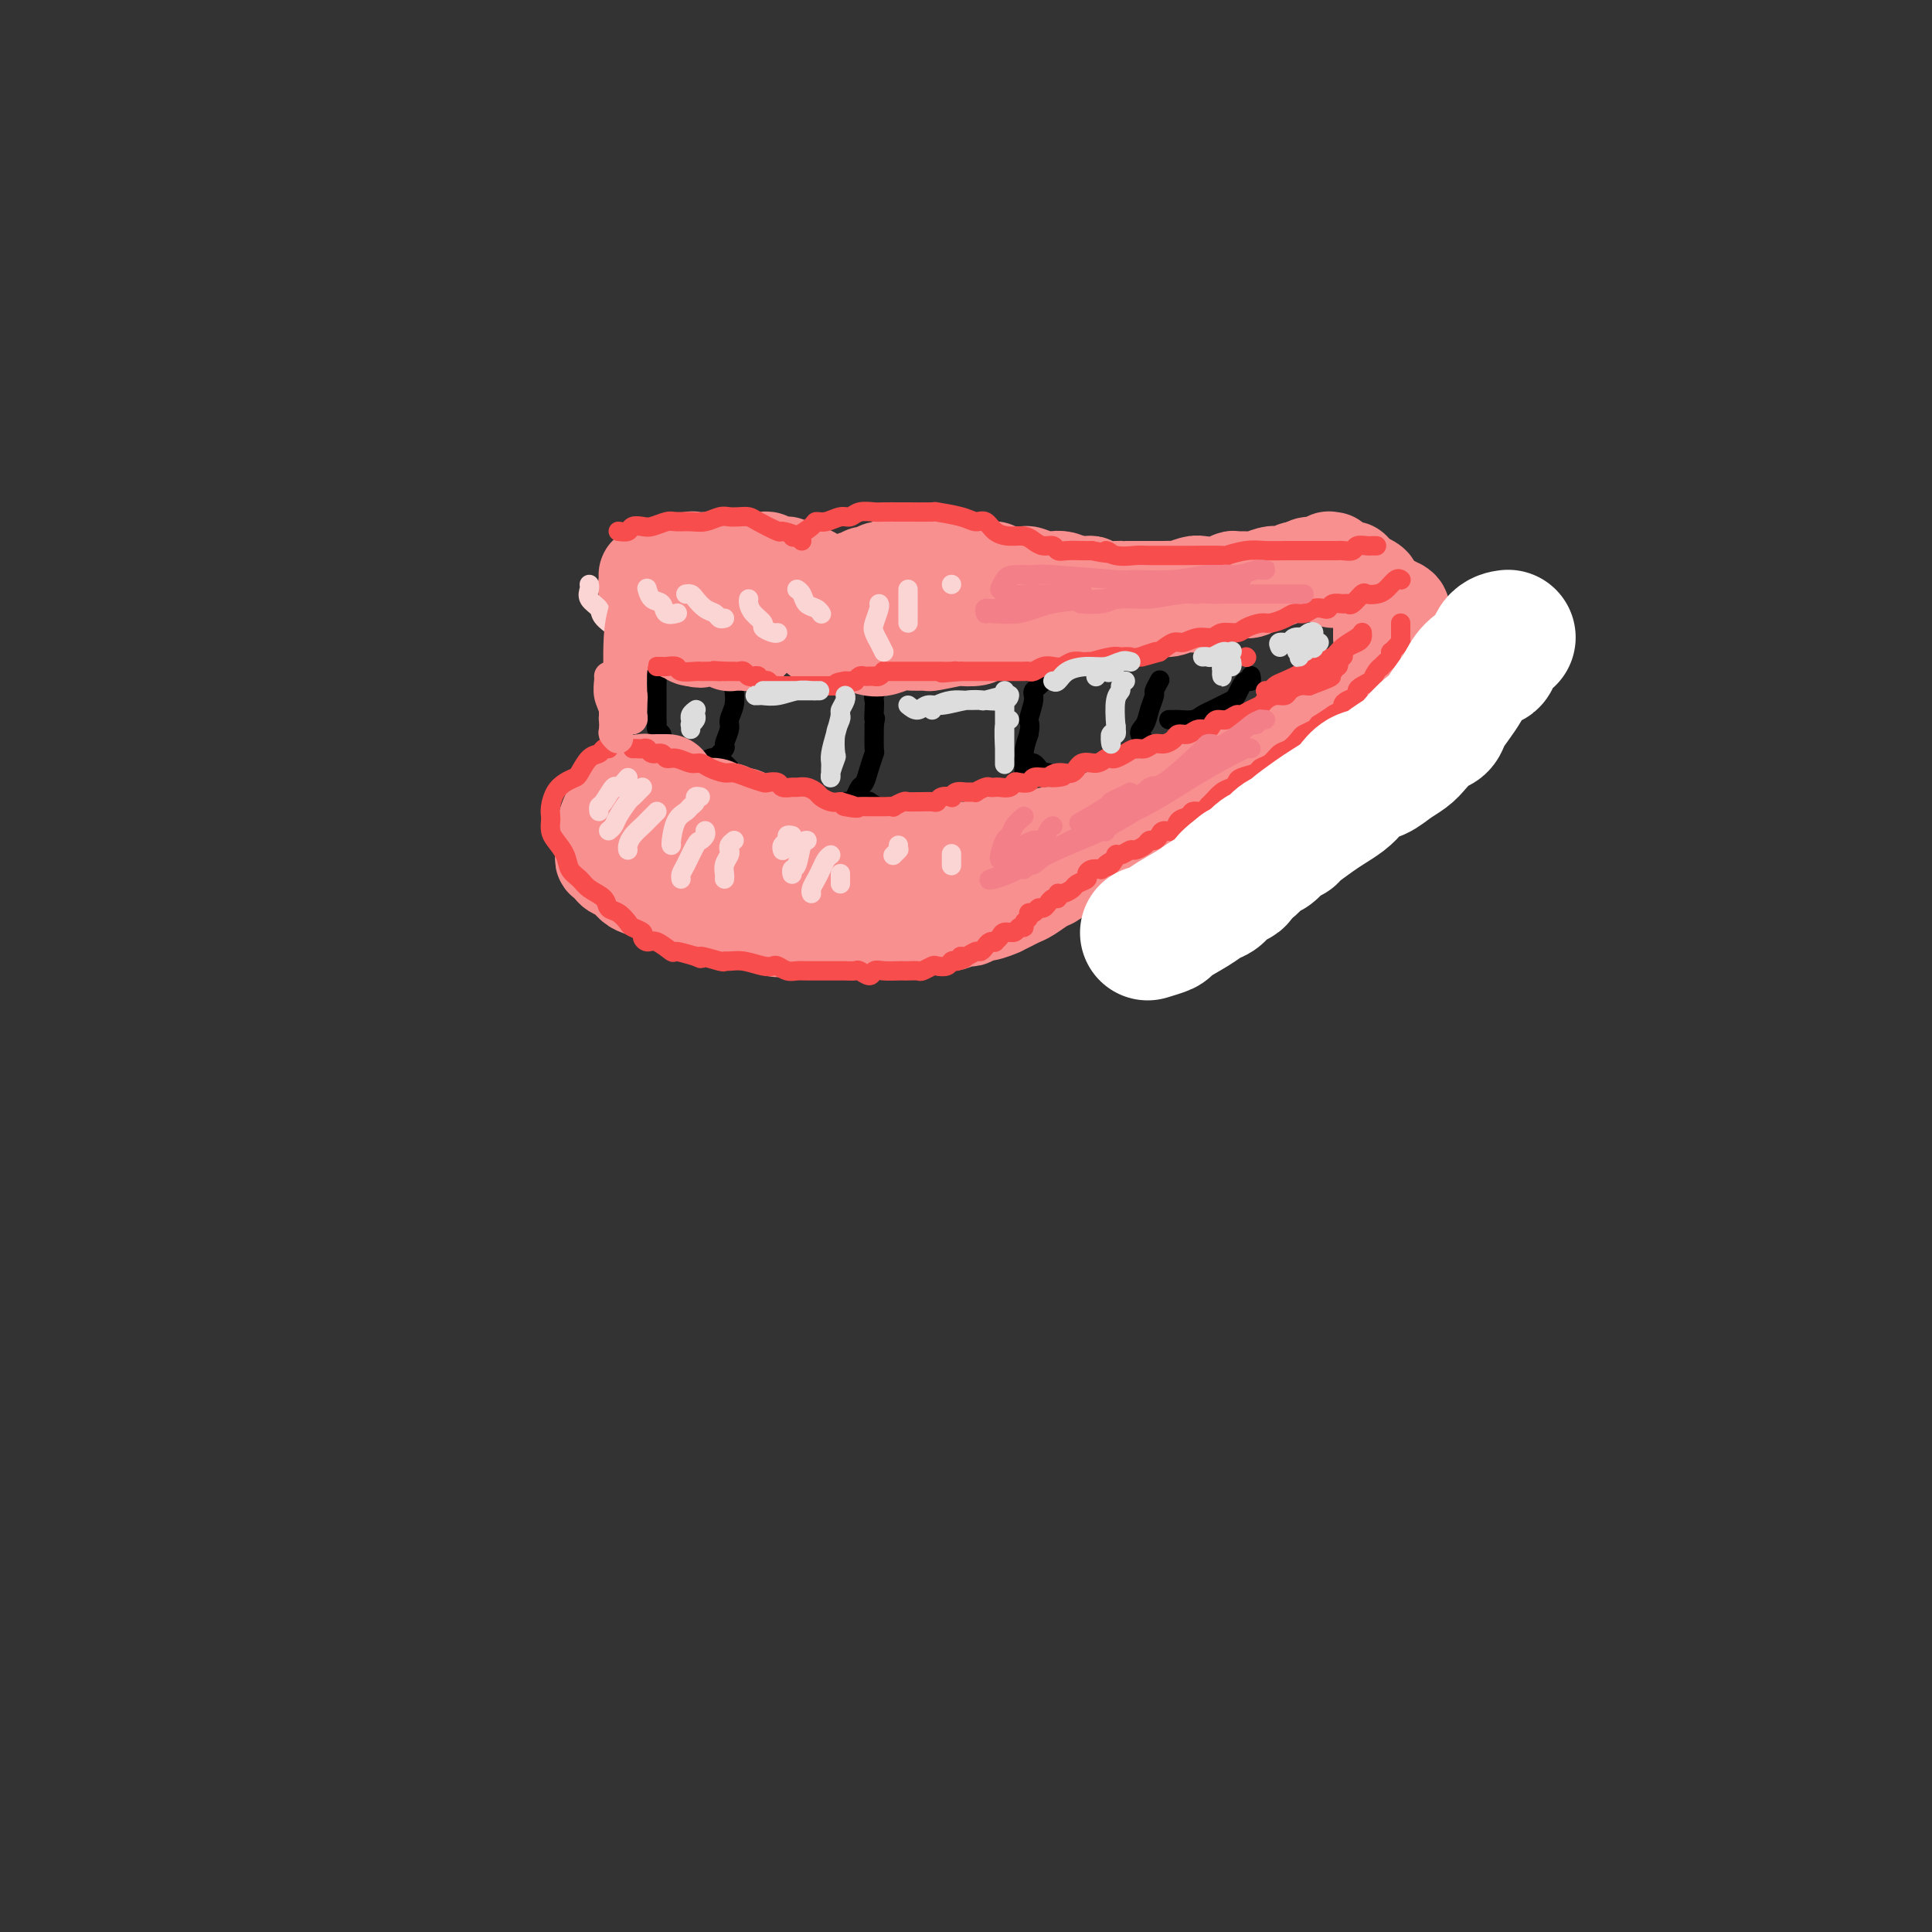 <svg viewBox='0 0 400 400' version='1.1' xmlns='http://www.w3.org/2000/svg' xmlns:xlink='http://www.w3.org/1999/xlink'><rect x="0" y="0" width="400" height="400" fill="#333333" stroke="none"/><g fill='none' stroke='rgb(0,0,0)' stroke-width='4' stroke-linecap='round' stroke-linejoin='round'><path d='M137,136c0.008,-0.128 0.016,-0.256 0,0c-0.016,0.256 -0.057,0.897 0,1c0.057,0.103 0.211,-0.332 0,0c-0.211,0.332 -0.789,1.432 -1,2c-0.211,0.568 -0.057,0.604 0,1c0.057,0.396 0.015,1.153 0,2c-0.015,0.847 -0.004,1.785 0,2c0.004,0.215 0.001,-0.293 0,0c-0.001,0.293 0.000,1.388 0,2c-0.000,0.612 -0.001,0.741 0,1c0.001,0.259 0.004,0.647 0,1c-0.004,0.353 -0.016,0.672 0,1c0.016,0.328 0.061,0.666 0,1c-0.061,0.334 -0.226,0.663 0,1c0.226,0.337 0.845,0.683 1,1c0.155,0.317 -0.152,0.606 0,1c0.152,0.394 0.763,0.894 1,1c0.237,0.106 0.100,-0.183 0,0c-0.100,0.183 -0.163,0.837 0,1c0.163,0.163 0.551,-0.167 1,0c0.449,0.167 0.961,0.829 1,1c0.039,0.171 -0.393,-0.151 0,0c0.393,0.151 1.611,0.775 2,1c0.389,0.225 -0.050,0.050 0,0c0.050,-0.050 0.590,0.025 1,0c0.410,-0.025 0.688,-0.150 1,0c0.312,0.150 0.656,0.575 1,1'/><path d='M145,158c1.019,0.469 0.066,0.140 0,0c-0.066,-0.140 0.753,-0.091 1,0c0.247,0.091 -0.080,0.222 0,0c0.080,-0.222 0.565,-0.799 1,-1c0.435,-0.201 0.819,-0.027 1,0c0.181,0.027 0.158,-0.094 0,0c-0.158,0.094 -0.450,0.402 0,0c0.450,-0.402 1.641,-1.514 2,-2c0.359,-0.486 -0.114,-0.347 0,-1c0.114,-0.653 0.815,-2.098 1,-3c0.185,-0.902 -0.147,-1.261 0,-2c0.147,-0.739 0.771,-1.858 1,-3c0.229,-1.142 0.062,-2.307 0,-3c-0.062,-0.693 -0.018,-0.912 0,-1c0.018,-0.088 0.009,-0.044 0,0'/><path d='M150,158c0.204,0.171 0.407,0.343 1,1c0.593,0.657 1.575,1.801 2,2c0.425,0.199 0.293,-0.545 1,0c0.707,0.545 2.255,2.380 3,3c0.745,0.620 0.689,0.026 1,0c0.311,-0.026 0.990,0.515 2,1c1.010,0.485 2.352,0.915 3,1c0.648,0.085 0.604,-0.173 1,0c0.396,0.173 1.234,0.778 2,1c0.766,0.222 1.462,0.059 2,0c0.538,-0.059 0.918,-0.016 1,0c0.082,0.016 -0.133,0.004 0,0c0.133,-0.004 0.613,-0.000 1,0c0.387,0.000 0.681,-0.004 1,0c0.319,0.004 0.663,0.016 1,0c0.337,-0.016 0.668,-0.059 1,0c0.332,0.059 0.666,0.219 1,0c0.334,-0.219 0.667,-0.817 1,-1c0.333,-0.183 0.666,0.048 1,0c0.334,-0.048 0.668,-0.374 1,-1c0.332,-0.626 0.663,-1.551 1,-2c0.337,-0.449 0.679,-0.421 1,-1c0.321,-0.579 0.622,-1.763 1,-3c0.378,-1.237 0.832,-2.525 1,-3c0.168,-0.475 0.048,-0.136 0,-1c-0.048,-0.864 -0.024,-2.932 0,-5'/><path d='M181,150c0.465,-2.147 0.128,-1.014 0,-1c-0.128,0.014 -0.048,-1.093 0,-2c0.048,-0.907 0.065,-1.616 0,-2c-0.065,-0.384 -0.213,-0.443 0,-1c0.213,-0.557 0.788,-1.611 1,-2c0.212,-0.389 0.061,-0.111 0,0c-0.061,0.111 -0.030,0.056 0,0'/><path d='M179,166c0.473,0.033 0.946,0.065 1,0c0.054,-0.065 -0.309,-0.229 0,0c0.309,0.229 1.292,0.850 2,1c0.708,0.150 1.141,-0.170 2,0c0.859,0.170 2.145,0.830 3,1c0.855,0.170 1.280,-0.151 2,0c0.720,0.151 1.736,0.772 2,1c0.264,0.228 -0.224,0.061 0,0c0.224,-0.061 1.159,-0.015 2,0c0.841,0.015 1.588,0.000 2,0c0.412,-0.000 0.491,0.014 1,0c0.509,-0.014 1.450,-0.057 2,0c0.550,0.057 0.711,0.212 1,0c0.289,-0.212 0.708,-0.793 1,-1c0.292,-0.207 0.457,-0.041 1,0c0.543,0.041 1.463,-0.045 2,0c0.537,0.045 0.689,0.219 1,0c0.311,-0.219 0.780,-0.833 1,-1c0.220,-0.167 0.191,0.111 1,0c0.809,-0.111 2.455,-0.612 3,-1c0.545,-0.388 -0.012,-0.662 0,-1c0.012,-0.338 0.594,-0.740 1,-1c0.406,-0.260 0.634,-0.379 1,-1c0.366,-0.621 0.868,-1.744 1,-3c0.132,-1.256 -0.105,-2.645 0,-4c0.105,-1.355 0.553,-2.678 1,-4'/><path d='M213,152c0.549,-2.629 -0.077,-2.200 0,-3c0.077,-0.800 0.858,-2.828 1,-4c0.142,-1.172 -0.354,-1.490 0,-2c0.354,-0.510 1.557,-1.214 2,-2c0.443,-0.786 0.127,-1.653 0,-2c-0.127,-0.347 -0.063,-0.173 0,0'/><path d='M213,158c0.333,-0.081 0.667,-0.161 1,0c0.333,0.161 0.667,0.564 1,1c0.333,0.436 0.667,0.905 1,1c0.333,0.095 0.667,-0.185 1,0c0.333,0.185 0.667,0.834 1,1c0.333,0.166 0.667,-0.152 1,0c0.333,0.152 0.666,0.772 1,1c0.334,0.228 0.668,0.062 1,0c0.332,-0.062 0.662,-0.020 1,0c0.338,0.020 0.683,0.020 1,0c0.317,-0.020 0.605,-0.058 1,0c0.395,0.058 0.897,0.211 1,0c0.103,-0.211 -0.194,-0.788 0,-1c0.194,-0.212 0.878,-0.061 1,0c0.122,0.061 -0.317,0.030 0,0c0.317,-0.030 1.391,-0.058 2,0c0.609,0.058 0.754,0.204 1,0c0.246,-0.204 0.595,-0.757 1,-1c0.405,-0.243 0.868,-0.177 1,0c0.132,0.177 -0.067,0.465 0,0c0.067,-0.465 0.399,-1.681 1,-2c0.601,-0.319 1.469,0.260 2,0c0.531,-0.260 0.723,-1.360 1,-2c0.277,-0.640 0.638,-0.820 1,-1'/><path d='M236,155c1.653,-1.677 0.284,-2.370 0,-3c-0.284,-0.630 0.516,-1.195 1,-2c0.484,-0.805 0.652,-1.848 1,-3c0.348,-1.152 0.877,-2.412 1,-3c0.123,-0.588 -0.159,-0.505 0,-1c0.159,-0.495 0.760,-1.570 1,-2c0.240,-0.430 0.120,-0.215 0,0'/><path d='M242,149c0.388,0.006 0.775,0.013 1,0c0.225,-0.013 0.286,-0.045 1,0c0.714,0.045 2.079,0.166 3,0c0.921,-0.166 1.399,-0.621 2,-1c0.601,-0.379 1.327,-0.682 2,-1c0.673,-0.318 1.293,-0.649 2,-1c0.707,-0.351 1.500,-0.720 2,-1c0.500,-0.280 0.708,-0.471 1,-1c0.292,-0.529 0.667,-1.396 1,-2c0.333,-0.604 0.625,-0.946 1,-1c0.375,-0.054 0.832,0.182 1,0c0.168,-0.182 0.045,-0.780 0,-1c-0.045,-0.220 -0.013,-0.063 0,0c0.013,0.063 0.006,0.031 0,0'/></g>
<g fill='none' stroke='rgb(249,144,144)' stroke-width='20' stroke-linecap='round' stroke-linejoin='round'><path d='M135,118c-0.424,0.446 -0.848,0.892 -1,1c-0.152,0.108 -0.033,-0.121 0,0c0.033,0.121 -0.020,0.591 0,1c0.020,0.409 0.114,0.758 0,1c-0.114,0.242 -0.437,0.376 0,1c0.437,0.624 1.633,1.738 2,2c0.367,0.262 -0.095,-0.328 0,0c0.095,0.328 0.747,1.575 1,2c0.253,0.425 0.105,0.027 0,0c-0.105,-0.027 -0.169,0.317 0,1c0.169,0.683 0.570,1.704 1,2c0.430,0.296 0.889,-0.132 1,0c0.111,0.132 -0.125,0.824 0,1c0.125,0.176 0.612,-0.163 1,0c0.388,0.163 0.679,0.828 1,1c0.321,0.172 0.674,-0.150 1,0c0.326,0.150 0.626,0.771 1,1c0.374,0.229 0.821,0.065 1,0c0.179,-0.065 0.089,-0.033 0,0'/><path d='M144,132c1.276,0.773 0.967,0.206 1,0c0.033,-0.206 0.409,-0.051 1,0c0.591,0.051 1.397,-0.000 2,0c0.603,0.000 1.002,0.053 1,0c-0.002,-0.053 -0.404,-0.210 0,0c0.404,0.210 1.613,0.788 2,1c0.387,0.212 -0.050,0.056 0,0c0.050,-0.056 0.587,-0.014 1,0c0.413,0.014 0.703,-0.000 1,0c0.297,0.000 0.601,0.015 1,0c0.399,-0.015 0.892,-0.059 1,0c0.108,0.059 -0.168,0.223 0,0c0.168,-0.223 0.781,-0.832 1,-1c0.219,-0.168 0.044,0.105 0,0c-0.044,-0.105 0.042,-0.588 0,-1c-0.042,-0.412 -0.213,-0.753 -1,-1c-0.787,-0.247 -2.191,-0.398 -3,-1c-0.809,-0.602 -1.022,-1.653 -2,-2c-0.978,-0.347 -2.720,0.009 -4,0c-1.280,-0.009 -2.098,-0.384 -3,-1c-0.902,-0.616 -1.889,-1.474 -3,-2c-1.111,-0.526 -2.346,-0.719 -3,-1c-0.654,-0.281 -0.726,-0.649 -1,-1c-0.274,-0.351 -0.750,-0.687 -1,-1c-0.250,-0.313 -0.276,-0.605 0,-1c0.276,-0.395 0.852,-0.894 1,-1c0.148,-0.106 -0.132,0.182 0,0c0.132,-0.182 0.674,-0.832 1,-1c0.326,-0.168 0.434,0.147 1,0c0.566,-0.147 1.590,-0.756 2,-1c0.410,-0.244 0.205,-0.122 0,0'/><path d='M140,117c1.175,-0.558 1.613,0.047 2,0c0.387,-0.047 0.723,-0.745 1,-1c0.277,-0.255 0.494,-0.068 1,0c0.506,0.068 1.300,0.018 2,0c0.700,-0.018 1.305,-0.005 2,0c0.695,0.005 1.481,0.001 2,0c0.519,-0.001 0.773,-0.000 1,0c0.227,0.000 0.428,0.000 1,0c0.572,-0.000 1.515,-0.001 2,0c0.485,0.001 0.511,0.004 1,0c0.489,-0.004 1.440,-0.015 2,0c0.560,0.015 0.727,0.057 1,0c0.273,-0.057 0.650,-0.212 1,0c0.350,0.212 0.671,0.793 1,1c0.329,0.207 0.666,0.040 1,0c0.334,-0.040 0.667,0.045 1,0c0.333,-0.045 0.667,-0.222 1,0c0.333,0.222 0.667,0.843 1,1c0.333,0.157 0.667,-0.150 1,0c0.333,0.150 0.666,0.757 1,1c0.334,0.243 0.668,0.122 1,0c0.332,-0.122 0.662,-0.244 1,0c0.338,0.244 0.686,0.854 1,1c0.314,0.146 0.596,-0.171 1,0c0.404,0.171 0.931,0.832 1,1c0.069,0.168 -0.318,-0.155 0,0c0.318,0.155 1.342,0.787 2,1c0.658,0.213 0.950,0.005 1,0c0.050,-0.005 -0.140,0.191 0,0c0.140,-0.191 0.612,-0.769 1,-1c0.388,-0.231 0.694,-0.116 1,0'/><path d='M176,121c3.113,0.529 1.396,-0.647 1,-1c-0.396,-0.353 0.527,0.117 1,0c0.473,-0.117 0.494,-0.820 1,-1c0.506,-0.180 1.497,0.162 2,0c0.503,-0.162 0.516,-0.828 1,-1c0.484,-0.172 1.437,0.150 2,0c0.563,-0.150 0.737,-0.772 1,-1c0.263,-0.228 0.615,-0.061 1,0c0.385,0.061 0.804,0.016 1,0c0.196,-0.016 0.170,-0.004 1,0c0.830,0.004 2.517,0.001 3,0c0.483,-0.001 -0.236,-0.000 0,0c0.236,0.000 1.429,-0.001 2,0c0.571,0.001 0.520,0.004 1,0c0.480,-0.004 1.489,-0.015 2,0c0.511,0.015 0.522,0.057 1,0c0.478,-0.057 1.422,-0.211 2,0c0.578,0.211 0.789,0.788 1,1c0.211,0.212 0.421,0.061 1,0c0.579,-0.061 1.526,-0.030 2,0c0.474,0.030 0.475,0.061 1,0c0.525,-0.061 1.573,-0.212 2,0c0.427,0.212 0.231,0.788 1,1c0.769,0.212 2.503,0.061 3,0c0.497,-0.061 -0.243,-0.030 0,0c0.243,0.030 1.468,0.060 2,0c0.532,-0.060 0.369,-0.209 1,0c0.631,0.209 2.056,0.778 3,1c0.944,0.222 1.408,0.098 2,0c0.592,-0.098 1.312,-0.171 2,0c0.688,0.171 1.344,0.585 2,1'/><path d='M222,121c6.127,0.614 2.945,0.151 2,0c-0.945,-0.151 0.349,0.012 1,0c0.651,-0.012 0.660,-0.199 1,0c0.340,0.199 1.012,0.785 2,1c0.988,0.215 2.292,0.057 3,0c0.708,-0.057 0.819,-0.015 1,0c0.181,0.015 0.433,0.004 1,0c0.567,-0.004 1.450,-0.001 2,0c0.550,0.001 0.768,0.000 1,0c0.232,-0.000 0.480,0.001 1,0c0.520,-0.001 1.312,-0.004 2,0c0.688,0.004 1.270,0.015 2,0c0.730,-0.015 1.606,-0.056 2,0c0.394,0.056 0.305,0.207 1,0c0.695,-0.207 2.174,-0.773 3,-1c0.826,-0.227 0.998,-0.114 2,0c1.002,0.114 2.834,0.228 4,0c1.166,-0.228 1.667,-0.797 2,-1c0.333,-0.203 0.497,-0.041 1,0c0.503,0.041 1.343,-0.041 2,0c0.657,0.041 1.131,0.203 2,0c0.869,-0.203 2.135,-0.773 3,-1c0.865,-0.227 1.331,-0.112 2,0c0.669,0.112 1.541,0.223 2,0c0.459,-0.223 0.504,-0.778 1,-1c0.496,-0.222 1.443,-0.112 2,0c0.557,0.112 0.724,0.226 1,0c0.276,-0.226 0.662,-0.793 1,-1c0.338,-0.207 0.630,-0.056 1,0c0.370,0.056 0.820,0.016 1,0c0.180,-0.016 0.090,-0.008 0,0'/><path d='M274,117c5.024,-0.713 2.083,0.005 1,0c-1.083,-0.005 -0.308,-0.733 0,-1c0.308,-0.267 0.151,-0.073 0,0c-0.151,0.073 -0.295,0.023 0,0c0.295,-0.023 1.029,-0.021 1,0c-0.029,0.021 -0.822,0.061 -1,0c-0.178,-0.061 0.258,-0.224 0,0c-0.258,0.224 -1.209,0.835 -2,1c-0.791,0.165 -1.423,-0.115 -2,0c-0.577,0.115 -1.098,0.627 -2,1c-0.902,0.373 -2.185,0.607 -3,1c-0.815,0.393 -1.164,0.944 -2,1c-0.836,0.056 -2.160,-0.384 -3,0c-0.840,0.384 -1.197,1.590 -2,2c-0.803,0.410 -2.053,0.023 -3,0c-0.947,-0.023 -1.592,0.318 -3,1c-1.408,0.682 -3.578,1.703 -5,2c-1.422,0.297 -2.095,-0.132 -3,0c-0.905,0.132 -2.042,0.824 -3,1c-0.958,0.176 -1.736,-0.164 -3,0c-1.264,0.164 -3.015,0.832 -4,1c-0.985,0.168 -1.205,-0.165 -2,0c-0.795,0.165 -2.166,0.829 -3,1c-0.834,0.171 -1.129,-0.150 -2,0c-0.871,0.150 -2.316,0.772 -3,1c-0.684,0.228 -0.607,0.061 -1,0c-0.393,-0.061 -1.255,-0.018 -2,0c-0.745,0.018 -1.372,0.009 -2,0'/><path d='M220,129c-8.424,1.795 -2.484,0.284 -1,0c1.484,-0.284 -1.487,0.659 -3,1c-1.513,0.341 -1.569,0.081 -2,0c-0.431,-0.081 -1.237,0.017 -2,0c-0.763,-0.017 -1.481,-0.149 -3,0c-1.519,0.149 -3.837,0.580 -5,1c-1.163,0.420 -1.171,0.831 -2,1c-0.829,0.169 -2.480,0.098 -3,0c-0.520,-0.098 0.090,-0.223 -1,0c-1.090,0.223 -3.881,0.795 -5,1c-1.119,0.205 -0.568,0.042 -1,0c-0.432,-0.042 -1.849,0.037 -3,0c-1.151,-0.037 -2.038,-0.191 -3,0c-0.962,0.191 -2.000,0.727 -3,1c-1.000,0.273 -1.963,0.284 -3,0c-1.037,-0.284 -2.148,-0.864 -3,-1c-0.852,-0.136 -1.447,0.170 -2,0c-0.553,-0.170 -1.066,-0.816 -2,-1c-0.934,-0.184 -2.289,0.094 -3,0c-0.711,-0.094 -0.778,-0.561 -1,-1c-0.222,-0.439 -0.598,-0.849 -1,-1c-0.402,-0.151 -0.829,-0.043 -1,0c-0.171,0.043 -0.085,0.022 0,0'/><path d='M138,162c0.098,-0.001 0.196,-0.001 0,0c-0.196,0.001 -0.687,0.004 -1,0c-0.313,-0.004 -0.450,-0.013 -1,0c-0.550,0.013 -1.513,0.049 -2,0c-0.487,-0.049 -0.498,-0.182 -1,0c-0.502,0.182 -1.496,0.681 -2,1c-0.504,0.319 -0.517,0.459 -1,1c-0.483,0.541 -1.436,1.481 -2,2c-0.564,0.519 -0.740,0.615 -1,1c-0.260,0.385 -0.606,1.060 -1,2c-0.394,0.940 -0.837,2.145 -1,3c-0.163,0.855 -0.045,1.358 0,2c0.045,0.642 0.016,1.422 0,2c-0.016,0.578 -0.018,0.954 0,1c0.018,0.046 0.058,-0.238 0,0c-0.058,0.238 -0.212,0.999 0,1c0.212,0.001 0.792,-0.756 1,-1c0.208,-0.244 0.045,0.025 0,0c-0.045,-0.025 0.028,-0.345 0,-1c-0.028,-0.655 -0.159,-1.646 0,-2c0.159,-0.354 0.606,-0.070 1,-1c0.394,-0.930 0.734,-3.074 1,-4c0.266,-0.926 0.456,-0.634 1,-1c0.544,-0.366 1.441,-1.390 2,-2c0.559,-0.610 0.779,-0.805 1,-1'/><path d='M132,165c1.294,-1.928 1.028,-1.250 1,-1c-0.028,0.250 0.181,0.070 1,0c0.819,-0.070 2.248,-0.029 3,0c0.752,0.029 0.827,0.047 1,0c0.173,-0.047 0.442,-0.157 1,0c0.558,0.157 1.404,0.582 2,1c0.596,0.418 0.943,0.830 1,1c0.057,0.170 -0.177,0.098 0,0c0.177,-0.098 0.765,-0.222 1,0c0.235,0.222 0.119,0.792 0,1c-0.119,0.208 -0.240,0.056 0,0c0.240,-0.056 0.842,-0.016 1,0c0.158,0.016 -0.127,0.008 0,0c0.127,-0.008 0.665,-0.016 1,0c0.335,0.016 0.467,0.057 1,0c0.533,-0.057 1.466,-0.212 2,0c0.534,0.212 0.668,0.793 1,1c0.332,0.207 0.863,0.042 1,0c0.137,-0.042 -0.119,0.040 0,0c0.119,-0.040 0.613,-0.203 1,0c0.387,0.203 0.667,0.771 1,1c0.333,0.229 0.719,0.118 1,0c0.281,-0.118 0.456,-0.241 1,0c0.544,0.241 1.455,0.848 2,1c0.545,0.152 0.724,-0.151 1,0c0.276,0.151 0.650,0.758 1,1c0.350,0.242 0.675,0.121 1,0'/><path d='M159,171c4.578,1.089 2.525,0.813 2,1c-0.525,0.187 0.480,0.839 1,1c0.520,0.161 0.557,-0.167 1,0c0.443,0.167 1.293,0.830 2,1c0.707,0.170 1.270,-0.152 2,0c0.730,0.152 1.628,0.776 2,1c0.372,0.224 0.218,0.046 1,0c0.782,-0.046 2.499,0.040 3,0c0.501,-0.040 -0.213,-0.207 0,0c0.213,0.207 1.352,0.786 2,1c0.648,0.214 0.803,0.061 1,0c0.197,-0.061 0.434,-0.030 1,0c0.566,0.030 1.460,0.061 2,0c0.540,-0.061 0.725,-0.212 1,0c0.275,0.212 0.639,0.789 1,1c0.361,0.211 0.718,0.057 1,0c0.282,-0.057 0.490,-0.015 1,0c0.510,0.015 1.320,0.004 2,0c0.680,-0.004 1.228,0.000 2,0c0.772,-0.000 1.769,-0.004 2,0c0.231,0.004 -0.304,0.015 0,0c0.304,-0.015 1.447,-0.057 2,0c0.553,0.057 0.515,0.211 1,0c0.485,-0.211 1.492,-0.789 2,-1c0.508,-0.211 0.517,-0.057 1,0c0.483,0.057 1.442,0.016 2,0c0.558,-0.016 0.716,-0.007 1,0c0.284,0.007 0.695,0.012 1,0c0.305,-0.012 0.505,-0.042 1,0c0.495,0.042 1.284,0.155 2,0c0.716,-0.155 1.358,-0.577 2,-1'/><path d='M204,175c3.580,-0.311 1.531,-0.087 1,0c-0.531,0.087 0.458,0.037 1,0c0.542,-0.037 0.639,-0.062 1,0c0.361,0.062 0.985,0.209 2,0c1.015,-0.209 2.419,-0.774 3,-1c0.581,-0.226 0.339,-0.112 1,0c0.661,0.112 2.226,0.223 3,0c0.774,-0.223 0.757,-0.781 1,-1c0.243,-0.219 0.745,-0.100 1,0c0.255,0.100 0.263,0.180 1,0c0.737,-0.180 2.202,-0.622 3,-1c0.798,-0.378 0.928,-0.692 2,-1c1.072,-0.308 3.085,-0.608 4,-1c0.915,-0.392 0.734,-0.875 1,-1c0.266,-0.125 0.981,0.107 2,0c1.019,-0.107 2.342,-0.553 3,-1c0.658,-0.447 0.650,-0.893 1,-1c0.350,-0.107 1.057,0.126 2,0c0.943,-0.126 2.123,-0.612 3,-1c0.877,-0.388 1.452,-0.678 2,-1c0.548,-0.322 1.068,-0.678 2,-1c0.932,-0.322 2.276,-0.612 3,-1c0.724,-0.388 0.828,-0.874 1,-1c0.172,-0.126 0.413,0.107 1,0c0.587,-0.107 1.519,-0.553 2,-1c0.481,-0.447 0.512,-0.893 1,-1c0.488,-0.107 1.432,0.126 2,0c0.568,-0.126 0.761,-0.611 1,-1c0.239,-0.389 0.526,-0.682 1,-1c0.474,-0.318 1.135,-0.662 2,-1c0.865,-0.338 1.932,-0.669 3,-1'/><path d='M261,156c7.152,-2.737 2.534,-0.578 1,0c-1.534,0.578 0.018,-0.423 1,-1c0.982,-0.577 1.396,-0.728 2,-1c0.604,-0.272 1.398,-0.664 2,-1c0.602,-0.336 1.010,-0.614 2,-1c0.990,-0.386 2.560,-0.878 3,-1c0.440,-0.122 -0.251,0.126 0,0c0.251,-0.126 1.443,-0.626 2,-1c0.557,-0.374 0.479,-0.622 1,-1c0.521,-0.378 1.641,-0.885 2,-1c0.359,-0.115 -0.043,0.162 0,0c0.043,-0.162 0.532,-0.761 1,-1c0.468,-0.239 0.914,-0.117 1,0c0.086,0.117 -0.187,0.227 0,0c0.187,-0.227 0.834,-0.793 1,-1c0.166,-0.207 -0.148,-0.056 0,0c0.148,0.056 0.756,0.016 1,0c0.244,-0.016 0.122,-0.008 0,0'/><path d='M125,174c0.026,0.355 0.051,0.710 0,1c-0.051,0.290 -0.179,0.515 0,1c0.179,0.485 0.666,1.229 1,2c0.334,0.771 0.517,1.570 1,2c0.483,0.430 1.266,0.492 2,1c0.734,0.508 1.417,1.461 2,2c0.583,0.539 1.065,0.665 2,1c0.935,0.335 2.322,0.879 3,1c0.678,0.121 0.645,-0.180 1,0c0.355,0.180 1.097,0.841 2,1c0.903,0.159 1.966,-0.185 3,0c1.034,0.185 2.039,0.898 3,1c0.961,0.102 1.878,-0.407 3,0c1.122,0.407 2.449,1.731 3,2c0.551,0.269 0.325,-0.516 2,0c1.675,0.516 5.251,2.335 7,3c1.749,0.665 1.672,0.178 2,0c0.328,-0.178 1.060,-0.048 2,0c0.940,0.048 2.089,0.013 3,0c0.911,-0.013 1.584,-0.003 2,0c0.416,0.003 0.573,0.001 1,0c0.427,-0.001 1.122,-0.000 2,0c0.878,0.000 1.939,0.000 3,0'/><path d='M175,192c2.228,0.000 0.297,0.000 0,0c-0.297,-0.000 1.038,-0.000 2,0c0.962,0.000 1.549,0.000 2,0c0.451,-0.000 0.765,-0.000 1,0c0.235,0.000 0.392,0.000 1,0c0.608,-0.000 1.668,-0.000 2,0c0.332,0.000 -0.066,0.000 0,0c0.066,-0.000 0.594,-0.000 1,0c0.406,0.000 0.690,0.001 1,0c0.310,-0.001 0.645,-0.004 1,0c0.355,0.004 0.729,0.015 1,0c0.271,-0.015 0.440,-0.057 1,0c0.560,0.057 1.511,0.211 2,0c0.489,-0.211 0.515,-0.788 1,-1c0.485,-0.212 1.429,-0.061 2,0c0.571,0.061 0.769,0.030 1,0c0.231,-0.030 0.496,-0.060 1,0c0.504,0.060 1.248,0.208 2,0c0.752,-0.208 1.512,-0.773 2,-1c0.488,-0.227 0.703,-0.117 1,0c0.297,0.117 0.677,0.242 1,0c0.323,-0.242 0.590,-0.852 1,-1c0.410,-0.148 0.964,0.167 2,0c1.036,-0.167 2.556,-0.817 3,-1c0.444,-0.183 -0.187,0.102 0,0c0.187,-0.102 1.191,-0.590 2,-1c0.809,-0.410 1.424,-0.743 2,-1c0.576,-0.257 1.113,-0.440 2,-1c0.887,-0.560 2.123,-1.497 3,-2c0.877,-0.503 1.393,-0.572 2,-1c0.607,-0.428 1.303,-1.214 2,-2'/><path d='M220,180c3.939,-2.030 2.286,-1.604 3,-2c0.714,-0.396 3.796,-1.613 5,-2c1.204,-0.387 0.530,0.054 1,0c0.470,-0.054 2.084,-0.605 3,-1c0.916,-0.395 1.136,-0.634 2,-1c0.864,-0.366 2.374,-0.858 3,-1c0.626,-0.142 0.369,0.065 1,0c0.631,-0.065 2.151,-0.402 3,-1c0.849,-0.598 1.029,-1.458 2,-2c0.971,-0.542 2.734,-0.765 4,-1c1.266,-0.235 2.035,-0.482 3,-1c0.965,-0.518 2.126,-1.306 3,-2c0.874,-0.694 1.462,-1.295 3,-2c1.538,-0.705 4.026,-1.516 5,-2c0.974,-0.484 0.433,-0.641 1,-1c0.567,-0.359 2.241,-0.918 3,-1c0.759,-0.082 0.604,0.315 1,0c0.396,-0.315 1.344,-1.341 2,-2c0.656,-0.659 1.021,-0.951 1,-1c-0.021,-0.049 -0.427,0.145 0,0c0.427,-0.145 1.687,-0.630 2,-1c0.313,-0.370 -0.321,-0.624 0,-1c0.321,-0.376 1.595,-0.874 2,-1c0.405,-0.126 -0.061,0.120 0,0c0.061,-0.120 0.647,-0.606 1,-1c0.353,-0.394 0.473,-0.697 1,-1c0.527,-0.303 1.461,-0.607 2,-1c0.539,-0.393 0.684,-0.875 1,-1c0.316,-0.125 0.805,0.107 1,0c0.195,-0.107 0.098,-0.554 0,-1'/><path d='M279,149c4.653,-2.880 1.786,-0.579 1,0c-0.786,0.579 0.508,-0.563 1,-1c0.492,-0.437 0.184,-0.170 0,0c-0.184,0.170 -0.242,0.242 0,0c0.242,-0.242 0.783,-0.797 1,-1c0.217,-0.203 0.110,-0.054 0,0c-0.110,0.054 -0.222,0.015 0,0c0.222,-0.015 0.778,-0.004 1,0c0.222,0.004 0.111,0.002 0,0'/><path d='M279,147c-0.049,-0.366 -0.097,-0.732 0,-1c0.097,-0.268 0.341,-0.439 1,-1c0.659,-0.561 1.735,-1.511 2,-2c0.265,-0.489 -0.280,-0.516 0,-1c0.280,-0.484 1.385,-1.424 2,-2c0.615,-0.576 0.738,-0.788 1,-1c0.262,-0.212 0.661,-0.424 1,-1c0.339,-0.576 0.616,-1.516 1,-2c0.384,-0.484 0.873,-0.510 1,-1c0.127,-0.490 -0.110,-1.442 0,-2c0.110,-0.558 0.565,-0.722 1,-1c0.435,-0.278 0.849,-0.671 1,-1c0.151,-0.329 0.040,-0.595 0,-1c-0.040,-0.405 -0.009,-0.948 0,-1c0.009,-0.052 -0.005,0.389 0,0c0.005,-0.389 0.030,-1.607 0,-2c-0.030,-0.393 -0.113,0.038 0,0c0.113,-0.038 0.422,-0.546 0,-1c-0.422,-0.454 -1.575,-0.853 -2,-1c-0.425,-0.147 -0.121,-0.042 0,0c0.121,0.042 0.061,0.021 0,0'/><path d='M284,122c0.211,-0.309 0.421,-0.619 0,-1c-0.421,-0.381 -1.475,-0.834 -2,-1c-0.525,-0.166 -0.523,-0.044 -1,0c-0.477,0.044 -1.435,0.012 -2,0c-0.565,-0.012 -0.739,-0.003 -1,0c-0.261,0.003 -0.609,0.001 -1,0c-0.391,-0.001 -0.826,-0.000 -1,0c-0.174,0.000 -0.087,0.000 0,0'/><path d='M279,118c0.471,-0.104 0.943,-0.208 1,0c0.057,0.208 -0.300,0.727 0,1c0.300,0.273 1.257,0.299 2,1c0.743,0.701 1.271,2.075 2,3c0.729,0.925 1.659,1.400 2,2c0.341,0.600 0.091,1.324 0,2c-0.091,0.676 -0.024,1.305 0,2c0.024,0.695 0.007,1.456 0,2c-0.007,0.544 -0.002,0.870 0,1c0.002,0.130 0.001,0.065 0,0'/></g>
<g fill='none' stroke='rgb(248,77,77)' stroke-width='4' stroke-linecap='round' stroke-linejoin='round'><path d='M128,110c0.782,0.111 1.564,0.222 2,0c0.436,-0.222 0.524,-0.777 1,-1c0.476,-0.223 1.338,-0.112 2,0c0.662,0.112 1.125,0.227 2,0c0.875,-0.227 2.164,-0.797 3,-1c0.836,-0.203 1.221,-0.040 2,0c0.779,0.040 1.952,-0.042 3,0c1.048,0.042 1.972,0.207 3,0c1.028,-0.207 2.160,-0.786 3,-1c0.840,-0.214 1.389,-0.064 2,0c0.611,0.064 1.285,0.041 2,0c0.715,-0.041 1.470,-0.099 2,0c0.530,0.099 0.836,0.356 2,1c1.164,0.644 3.188,1.675 4,2c0.812,0.325 0.414,-0.057 1,0c0.586,0.057 2.158,0.554 3,1c0.842,0.446 0.955,0.842 1,1c0.045,0.158 0.023,0.079 0,0'/><path d='M164,111c0.103,0.194 0.205,0.388 1,0c0.795,-0.388 2.282,-1.357 3,-2c0.718,-0.643 0.666,-0.961 1,-1c0.334,-0.039 1.052,0.200 2,0c0.948,-0.200 2.125,-0.838 3,-1c0.875,-0.162 1.446,0.153 2,0c0.554,-0.153 1.089,-0.773 2,-1c0.911,-0.227 2.196,-0.061 3,0c0.804,0.061 1.125,0.016 2,0c0.875,-0.016 2.303,-0.002 3,0c0.697,0.002 0.662,-0.009 2,0c1.338,0.009 4.049,0.039 5,0c0.951,-0.039 0.141,-0.148 1,0c0.859,0.148 3.388,0.551 5,1c1.612,0.449 2.308,0.943 3,1c0.692,0.057 1.379,-0.322 2,0c0.621,0.322 1.177,1.344 2,2c0.823,0.656 1.912,0.945 3,1c1.088,0.055 2.175,-0.125 3,0c0.825,0.125 1.389,0.555 2,1c0.611,0.445 1.270,0.904 2,1c0.730,0.096 1.533,-0.170 2,0c0.467,0.170 0.599,0.778 1,1c0.401,0.222 1.069,0.060 2,0c0.931,-0.060 2.123,-0.017 3,0c0.877,0.017 1.438,0.009 2,0'/><path d='M226,114c5.722,1.177 3.528,0.119 3,0c-0.528,-0.119 0.612,0.700 2,1c1.388,0.300 3.025,0.080 4,0c0.975,-0.080 1.288,-0.020 3,0c1.712,0.020 4.825,0.002 6,0c1.175,-0.002 0.414,0.014 2,0c1.586,-0.014 5.520,-0.056 7,0c1.480,0.056 0.507,0.211 1,0c0.493,-0.211 2.454,-0.789 4,-1c1.546,-0.211 2.679,-0.057 4,0c1.321,0.057 2.830,0.015 4,0c1.170,-0.015 2.001,-0.004 3,0c0.999,0.004 2.164,0.001 3,0c0.836,-0.001 1.341,0.001 2,0c0.659,-0.001 1.471,-0.004 2,0c0.529,0.004 0.776,0.015 1,0c0.224,-0.015 0.427,-0.057 1,0c0.573,0.057 1.516,0.211 2,0c0.484,-0.211 0.508,-0.789 1,-1c0.492,-0.211 1.451,-0.057 2,0c0.549,0.057 0.686,0.015 1,0c0.314,-0.015 0.804,-0.004 1,0c0.196,0.004 0.098,0.002 0,0'/><path d='M290,120c0.065,0.053 0.130,0.106 0,0c-0.130,-0.106 -0.453,-0.370 -1,0c-0.547,0.370 -1.316,1.375 -2,2c-0.684,0.625 -1.283,0.871 -2,1c-0.717,0.129 -1.553,0.140 -2,0c-0.447,-0.140 -0.505,-0.431 -1,0c-0.495,0.431 -1.428,1.583 -2,2c-0.572,0.417 -0.782,0.098 -1,0c-0.218,-0.098 -0.443,0.025 -1,0c-0.557,-0.025 -1.448,-0.199 -2,0c-0.552,0.199 -0.767,0.771 -1,1c-0.233,0.229 -0.484,0.117 -1,0c-0.516,-0.117 -1.297,-0.238 -2,0c-0.703,0.238 -1.328,0.833 -2,1c-0.672,0.167 -1.391,-0.096 -2,0c-0.609,0.096 -1.106,0.552 -2,1c-0.894,0.448 -2.183,0.890 -3,1c-0.817,0.110 -1.163,-0.110 -2,0c-0.837,0.110 -2.166,0.550 -3,1c-0.834,0.450 -1.172,0.909 -2,1c-0.828,0.091 -2.146,-0.187 -3,0c-0.854,0.187 -1.243,0.840 -2,1c-0.757,0.160 -1.883,-0.174 -3,0c-1.117,0.174 -2.224,0.854 -3,1c-0.776,0.146 -1.222,-0.244 -2,0c-0.778,0.244 -1.889,1.122 -3,2'/><path d='M240,135c-7.804,2.260 -2.315,0.408 -1,0c1.315,-0.408 -1.544,0.626 -3,1c-1.456,0.374 -1.510,0.086 -2,0c-0.490,-0.086 -1.417,0.029 -2,0c-0.583,-0.029 -0.824,-0.204 -2,0c-1.176,0.204 -3.288,0.786 -4,1c-0.712,0.214 -0.025,0.061 0,0c0.025,-0.061 -0.612,-0.030 -1,0c-0.388,0.030 -0.526,0.060 -1,0c-0.474,-0.060 -1.282,-0.208 -2,0c-0.718,0.208 -1.344,0.774 -2,1c-0.656,0.226 -1.342,0.113 -2,0c-0.658,-0.113 -1.290,-0.226 -2,0c-0.710,0.226 -1.500,0.793 -2,1c-0.500,0.207 -0.711,0.056 -1,0c-0.289,-0.056 -0.655,-0.015 -1,0c-0.345,0.015 -0.670,0.004 -1,0c-0.330,-0.004 -0.666,-0.001 -1,0c-0.334,0.001 -0.668,0.000 -1,0c-0.332,-0.000 -0.663,-0.000 -1,0c-0.337,0.000 -0.680,0.000 -1,0c-0.320,-0.000 -0.615,-0.000 -1,0c-0.385,0.000 -0.859,0.000 -1,0c-0.141,-0.000 0.050,-0.000 0,0c-0.050,0.000 -0.342,0.000 -1,0c-0.658,-0.000 -1.683,-0.000 -2,0c-0.317,0.000 0.072,0.000 0,0c-0.072,-0.000 -0.607,-0.000 -1,0c-0.393,0.000 -0.644,0.000 -1,0c-0.356,-0.000 -0.816,-0.000 -1,0c-0.184,0.000 -0.092,0.000 0,0'/><path d='M199,139c-6.829,0.619 -3.402,0.166 -2,0c1.402,-0.166 0.779,-0.044 0,0c-0.779,0.044 -1.714,0.012 -2,0c-0.286,-0.012 0.078,-0.003 0,0c-0.078,0.003 -0.598,0.001 -1,0c-0.402,-0.001 -0.685,-0.000 -1,0c-0.315,0.000 -0.662,0.000 -1,0c-0.338,-0.000 -0.668,-0.000 -1,0c-0.332,0.000 -0.667,0.000 -1,0c-0.333,-0.000 -0.663,-0.000 -1,0c-0.337,0.000 -0.682,0.000 -1,0c-0.318,-0.000 -0.610,-0.000 -1,0c-0.390,0.000 -0.879,0.000 -1,0c-0.121,-0.000 0.126,-0.001 0,0c-0.126,0.001 -0.625,0.004 -1,0c-0.375,-0.004 -0.626,-0.015 -1,0c-0.374,0.015 -0.870,0.057 -1,0c-0.130,-0.057 0.105,-0.211 0,0c-0.105,0.211 -0.549,0.789 -1,1c-0.451,0.211 -0.908,0.057 -1,0c-0.092,-0.057 0.183,-0.016 0,0c-0.183,0.016 -0.824,0.008 -1,0c-0.176,-0.008 0.111,-0.016 0,0c-0.111,0.016 -0.622,0.057 -1,0c-0.378,-0.057 -0.622,-0.211 -1,0c-0.378,0.211 -0.888,0.789 -1,1c-0.112,0.211 0.176,0.057 0,0c-0.176,-0.057 -0.817,-0.015 -1,0c-0.183,0.015 0.090,0.004 0,0c-0.090,-0.004 -0.545,-0.002 -1,0'/><path d='M175,141c-3.669,0.536 -0.841,0.876 0,1c0.841,0.124 -0.303,0.033 -1,0c-0.697,-0.033 -0.946,-0.009 -1,0c-0.054,0.009 0.087,0.002 0,0c-0.087,-0.002 -0.401,-0.001 -1,0c-0.599,0.001 -1.484,0.000 -2,0c-0.516,-0.000 -0.663,-0.000 -1,0c-0.337,0.000 -0.864,0.000 -1,0c-0.136,-0.000 0.118,-0.000 0,0c-0.118,0.000 -0.609,0.000 -1,0c-0.391,-0.000 -0.682,-0.000 -1,0c-0.318,0.000 -0.664,0.000 -1,0c-0.336,-0.000 -0.664,-0.000 -1,0c-0.336,0.000 -0.682,0.001 -1,0c-0.318,-0.001 -0.610,-0.004 -1,0c-0.390,0.004 -0.878,0.015 -1,0c-0.122,-0.015 0.121,-0.056 0,0c-0.121,0.056 -0.606,0.207 -1,0c-0.394,-0.207 -0.698,-0.773 -1,-1c-0.302,-0.227 -0.602,-0.114 -1,0c-0.398,0.114 -0.894,0.228 -1,0c-0.106,-0.228 0.179,-0.797 0,-1c-0.179,-0.203 -0.821,-0.040 -1,0c-0.179,0.040 0.107,-0.042 0,0c-0.107,0.042 -0.606,0.207 -1,0c-0.394,-0.207 -0.683,-0.788 -1,-1c-0.317,-0.212 -0.662,-0.057 -1,0c-0.338,0.057 -0.668,0.015 -1,0c-0.332,-0.015 -0.666,-0.004 -1,0c-0.334,0.004 -0.667,0.002 -1,0'/><path d='M150,139c-4.062,-0.309 -1.716,-0.083 -1,0c0.716,0.083 -0.197,0.023 -1,0c-0.803,-0.023 -1.495,-0.010 -2,0c-0.505,0.010 -0.822,0.017 -1,0c-0.178,-0.017 -0.219,-0.057 -1,0c-0.781,0.057 -2.304,0.211 -3,0c-0.696,-0.211 -0.565,-0.789 -1,-1c-0.435,-0.211 -1.436,-0.057 -2,0c-0.564,0.057 -0.690,0.015 -1,0c-0.310,-0.015 -0.803,-0.004 -1,0c-0.197,0.004 -0.099,0.002 0,0'/><path d='M131,155c0.336,-0.009 0.671,-0.018 1,0c0.329,0.018 0.651,0.061 1,0c0.349,-0.061 0.725,-0.228 1,0c0.275,0.228 0.447,0.850 1,1c0.553,0.150 1.485,-0.171 2,0c0.515,0.171 0.612,0.833 1,1c0.388,0.167 1.066,-0.162 2,0c0.934,0.162 2.122,0.813 3,1c0.878,0.187 1.445,-0.091 2,0c0.555,0.091 1.098,0.550 2,1c0.902,0.450 2.163,0.891 3,1c0.837,0.109 1.251,-0.116 2,0c0.749,0.116 1.835,0.571 3,1c1.165,0.429 2.410,0.833 3,1c0.590,0.167 0.524,0.098 1,0c0.476,-0.098 1.492,-0.223 2,0c0.508,0.223 0.507,0.795 1,1c0.493,0.205 1.479,0.044 2,0c0.521,-0.044 0.576,0.030 1,0c0.424,-0.030 1.216,-0.166 2,0c0.784,0.166 1.561,0.632 2,1c0.439,0.368 0.541,0.638 1,1c0.459,0.362 1.274,0.818 2,1c0.726,0.182 1.363,0.091 2,0'/><path d='M174,166c6.766,1.928 2.179,1.249 1,1c-1.179,-0.249 1.048,-0.067 2,0c0.952,0.067 0.627,0.018 1,0c0.373,-0.018 1.443,-0.004 2,0c0.557,0.004 0.601,-0.003 1,0c0.399,0.003 1.152,0.015 2,0c0.848,-0.015 1.789,-0.057 2,0c0.211,0.057 -0.309,0.211 0,0c0.309,-0.211 1.449,-0.789 2,-1c0.551,-0.211 0.515,-0.056 1,0c0.485,0.056 1.491,0.011 2,0c0.509,-0.011 0.522,0.011 1,0c0.478,-0.011 1.420,-0.054 2,0c0.580,0.054 0.799,0.207 1,0c0.201,-0.207 0.385,-0.773 1,-1c0.615,-0.227 1.661,-0.114 2,0c0.339,0.114 -0.030,0.228 0,0c0.030,-0.228 0.460,-0.797 1,-1c0.540,-0.203 1.191,-0.040 2,0c0.809,0.040 1.775,-0.042 2,0c0.225,0.042 -0.292,0.207 0,0c0.292,-0.207 1.391,-0.787 2,-1c0.609,-0.213 0.727,-0.061 1,0c0.273,0.061 0.702,0.030 1,0c0.298,-0.030 0.465,-0.060 1,0c0.535,0.060 1.438,0.208 2,0c0.562,-0.208 0.783,-0.774 1,-1c0.217,-0.226 0.429,-0.112 1,0c0.571,0.112 1.500,0.222 2,0c0.500,-0.222 0.571,-0.778 1,-1c0.429,-0.222 1.214,-0.111 2,0'/><path d='M216,161c6.933,-0.704 3.265,0.037 2,0c-1.265,-0.037 -0.126,-0.851 1,-1c1.126,-0.149 2.238,0.366 3,0c0.762,-0.366 1.173,-1.614 2,-2c0.827,-0.386 2.070,0.090 3,0c0.930,-0.090 1.548,-0.746 2,-1c0.452,-0.254 0.740,-0.105 1,0c0.260,0.105 0.492,0.168 1,0c0.508,-0.168 1.290,-0.566 2,-1c0.710,-0.434 1.346,-0.904 2,-1c0.654,-0.096 1.326,0.180 2,0c0.674,-0.180 1.349,-0.818 2,-1c0.651,-0.182 1.276,0.091 2,0c0.724,-0.091 1.546,-0.545 2,-1c0.454,-0.455 0.542,-0.909 1,-1c0.458,-0.091 1.288,0.182 2,0c0.712,-0.182 1.307,-0.818 2,-1c0.693,-0.182 1.485,0.091 2,0c0.515,-0.091 0.753,-0.545 1,-1c0.247,-0.455 0.503,-0.909 1,-1c0.497,-0.091 1.236,0.183 2,0c0.764,-0.183 1.552,-0.822 2,-1c0.448,-0.178 0.557,0.106 1,0c0.443,-0.106 1.222,-0.602 2,-1c0.778,-0.398 1.556,-0.698 2,-1c0.444,-0.302 0.556,-0.606 1,-1c0.444,-0.394 1.221,-0.876 2,-1c0.779,-0.124 1.559,0.111 2,0c0.441,-0.111 0.542,-0.568 1,-1c0.458,-0.432 1.274,-0.838 2,-1c0.726,-0.162 1.363,-0.081 2,0'/><path d='M271,142c8.682,-3.200 2.886,-1.699 1,-1c-1.886,0.699 0.139,0.595 1,0c0.861,-0.595 0.557,-1.680 1,-2c0.443,-0.320 1.635,0.125 2,0c0.365,-0.125 -0.095,-0.822 0,-1c0.095,-0.178 0.744,0.162 1,0c0.256,-0.162 0.120,-0.827 0,-1c-0.120,-0.173 -0.225,0.146 0,0c0.225,-0.146 0.778,-0.756 1,-1c0.222,-0.244 0.111,-0.122 0,0'/><path d='M258,136c0.000,0.000 0.100,0.100 0.1,0.1'/><path d='M262,143c0.343,0.095 0.685,0.190 1,0c0.315,-0.190 0.601,-0.666 1,-1c0.399,-0.334 0.911,-0.527 2,-1c1.089,-0.473 2.753,-1.226 4,-2c1.247,-0.774 2.075,-1.569 3,-2c0.925,-0.431 1.947,-0.497 3,-1c1.053,-0.503 2.139,-1.441 3,-2c0.861,-0.559 1.499,-0.738 2,-1c0.501,-0.262 0.867,-0.607 1,-1c0.133,-0.393 0.035,-0.835 0,-1c-0.035,-0.165 -0.005,-0.052 0,0c0.005,0.052 -0.014,0.044 0,0c0.014,-0.044 0.060,-0.124 0,0c-0.060,0.124 -0.226,0.454 -1,1c-0.774,0.546 -2.155,1.309 -3,2c-0.845,0.691 -1.154,1.309 -2,2c-0.846,0.691 -2.228,1.455 -3,2c-0.772,0.545 -0.935,0.870 -1,1c-0.065,0.130 -0.033,0.065 0,0'/><path d='M126,155c-0.355,-0.105 -0.710,-0.211 -1,0c-0.290,0.211 -0.514,0.738 -1,1c-0.486,0.262 -1.233,0.257 -2,1c-0.767,0.743 -1.554,2.233 -2,3c-0.446,0.767 -0.550,0.811 -1,1c-0.450,0.189 -1.245,0.522 -2,1c-0.755,0.478 -1.471,1.101 -2,2c-0.529,0.899 -0.872,2.074 -1,3c-0.128,0.926 -0.041,1.602 0,2c0.041,0.398 0.038,0.519 0,1c-0.038,0.481 -0.109,1.322 0,2c0.109,0.678 0.398,1.193 1,2c0.602,0.807 1.517,1.907 2,3c0.483,1.093 0.534,2.181 1,3c0.466,0.819 1.346,1.370 2,2c0.654,0.630 1.082,1.338 2,2c0.918,0.662 2.325,1.276 3,2c0.675,0.724 0.620,1.556 1,2c0.380,0.444 1.197,0.500 2,1c0.803,0.500 1.591,1.445 2,2c0.409,0.555 0.440,0.721 1,1c0.560,0.279 1.650,0.671 2,1c0.350,0.329 -0.039,0.595 0,1c0.039,0.405 0.505,0.948 1,1c0.495,0.052 1.019,-0.388 2,0c0.981,0.388 2.418,1.605 3,2c0.582,0.395 0.309,-0.030 1,0c0.691,0.030 2.345,0.515 4,1'/><path d='M144,198c2.164,1.022 0.573,0.077 1,0c0.427,-0.077 2.870,0.715 4,1c1.130,0.285 0.947,0.062 1,0c0.053,-0.062 0.342,0.035 1,0c0.658,-0.035 1.685,-0.202 3,0c1.315,0.202 2.919,0.772 4,1c1.081,0.228 1.641,0.114 2,0c0.359,-0.114 0.519,-0.227 1,0c0.481,0.227 1.283,0.793 2,1c0.717,0.207 1.347,0.056 2,0c0.653,-0.056 1.327,-0.015 2,0c0.673,0.015 1.345,0.004 2,0c0.655,-0.004 1.293,-0.001 2,0c0.707,0.001 1.484,-0.001 2,0c0.516,0.001 0.772,0.005 1,0c0.228,-0.005 0.428,-0.019 1,0c0.572,0.019 1.517,0.072 2,0c0.483,-0.072 0.504,-0.268 1,0c0.496,0.268 1.467,1.000 2,1c0.533,0.000 0.628,-0.732 1,-1c0.372,-0.268 1.021,-0.072 2,0c0.979,0.072 2.289,0.020 3,0c0.711,-0.020 0.825,-0.009 1,0c0.175,0.009 0.413,0.016 1,0c0.587,-0.016 1.523,-0.056 2,0c0.477,0.056 0.495,0.207 1,0c0.505,-0.207 1.497,-0.774 2,-1c0.503,-0.226 0.516,-0.112 1,0c0.484,0.112 1.438,0.223 2,0c0.562,-0.223 0.732,-0.778 1,-1c0.268,-0.222 0.634,-0.111 1,0'/><path d='M198,199c2.980,-0.708 1.428,-0.977 1,-1c-0.428,-0.023 0.266,0.200 1,0c0.734,-0.200 1.507,-0.824 2,-1c0.493,-0.176 0.706,0.097 1,0c0.294,-0.097 0.671,-0.565 1,-1c0.329,-0.435 0.612,-0.839 1,-1c0.388,-0.161 0.881,-0.081 1,0c0.119,0.081 -0.137,0.161 0,0c0.137,-0.161 0.668,-0.564 1,-1c0.332,-0.436 0.466,-0.904 1,-1c0.534,-0.096 1.468,0.182 2,0c0.532,-0.182 0.664,-0.823 1,-1c0.336,-0.177 0.878,0.111 1,0c0.122,-0.111 -0.174,-0.622 0,-1c0.174,-0.378 0.820,-0.622 1,-1c0.180,-0.378 -0.105,-0.890 0,-1c0.105,-0.110 0.602,0.182 1,0c0.398,-0.182 0.698,-0.837 1,-1c0.302,-0.163 0.607,0.168 1,0c0.393,-0.168 0.875,-0.834 1,-1c0.125,-0.166 -0.108,0.166 0,0c0.108,-0.166 0.558,-0.832 1,-1c0.442,-0.168 0.877,0.162 1,0c0.123,-0.162 -0.064,-0.817 0,-1c0.064,-0.183 0.381,0.106 1,0c0.619,-0.106 1.541,-0.606 2,-1c0.459,-0.394 0.454,-0.680 1,-1c0.546,-0.320 1.641,-0.673 2,-1c0.359,-0.327 -0.019,-0.626 0,-1c0.019,-0.374 0.434,-0.821 1,-1c0.566,-0.179 1.283,-0.089 2,0'/><path d='M228,180c4.821,-3.200 1.873,-1.698 1,-1c-0.873,0.698 0.328,0.594 1,0c0.672,-0.594 0.814,-1.679 1,-2c0.186,-0.321 0.417,0.120 1,0c0.583,-0.120 1.518,-0.802 2,-1c0.482,-0.198 0.511,0.088 1,0c0.489,-0.088 1.439,-0.550 2,-1c0.561,-0.450 0.732,-0.889 1,-1c0.268,-0.111 0.634,0.107 1,0c0.366,-0.107 0.732,-0.539 1,-1c0.268,-0.461 0.438,-0.951 1,-1c0.562,-0.049 1.516,0.341 2,0c0.484,-0.341 0.497,-1.415 1,-2c0.503,-0.585 1.496,-0.680 2,-1c0.504,-0.320 0.519,-0.863 1,-1c0.481,-0.137 1.428,0.132 2,0c0.572,-0.132 0.770,-0.665 1,-1c0.230,-0.335 0.493,-0.471 1,-1c0.507,-0.529 1.257,-1.451 2,-2c0.743,-0.549 1.480,-0.725 2,-1c0.520,-0.275 0.825,-0.650 1,-1c0.175,-0.350 0.221,-0.675 1,-1c0.779,-0.325 2.291,-0.649 3,-1c0.709,-0.351 0.614,-0.728 1,-1c0.386,-0.272 1.254,-0.440 2,-1c0.746,-0.560 1.369,-1.512 2,-2c0.631,-0.488 1.268,-0.512 2,-1c0.732,-0.488 1.557,-1.440 2,-2c0.443,-0.560 0.504,-0.728 1,-1c0.496,-0.272 1.427,-0.649 2,-1c0.573,-0.351 0.786,-0.675 1,-1'/><path d='M273,150c7.387,-4.820 3.354,-1.869 2,-1c-1.354,0.869 -0.029,-0.345 1,-1c1.029,-0.655 1.764,-0.753 2,-1c0.236,-0.247 -0.026,-0.643 0,-1c0.026,-0.357 0.340,-0.674 1,-1c0.660,-0.326 1.665,-0.660 2,-1c0.335,-0.340 0.002,-0.686 0,-1c-0.002,-0.314 0.329,-0.596 1,-1c0.671,-0.404 1.682,-0.931 2,-1c0.318,-0.069 -0.055,0.318 0,0c0.055,-0.318 0.540,-1.342 1,-2c0.460,-0.658 0.894,-0.951 1,-1c0.106,-0.049 -0.116,0.145 0,0c0.116,-0.145 0.570,-0.630 1,-1c0.430,-0.370 0.837,-0.625 1,-1c0.163,-0.375 0.082,-0.870 0,-1c-0.082,-0.130 -0.166,0.105 0,0c0.166,-0.105 0.580,-0.549 1,-1c0.420,-0.451 0.845,-0.910 1,-1c0.155,-0.090 0.042,0.187 0,0c-0.042,-0.187 -0.011,-0.839 0,-1c0.011,-0.161 0.003,0.168 0,0c-0.003,-0.168 -0.001,-0.833 0,-1c0.001,-0.167 0.000,0.165 0,0c-0.000,-0.165 -0.000,-0.828 0,-1c0.000,-0.172 0.000,0.146 0,0c-0.000,-0.146 -0.000,-0.756 0,-1c0.000,-0.244 0.000,-0.122 0,0'/></g>
<g fill='none' stroke='rgb(255,255,255)' stroke-width='28' stroke-linecap='round' stroke-linejoin='round'><path d='M312,132c0.199,-0.027 0.397,-0.055 0,0c-0.397,0.055 -1.391,0.192 -2,1c-0.609,0.808 -0.834,2.288 -1,3c-0.166,0.712 -0.272,0.655 -1,1c-0.728,0.345 -2.078,1.091 -3,2c-0.922,0.909 -1.415,1.982 -2,3c-0.585,1.018 -1.263,1.981 -2,3c-0.737,1.019 -1.533,2.093 -2,3c-0.467,0.907 -0.603,1.646 -1,2c-0.397,0.354 -1.054,0.322 -2,1c-0.946,0.678 -2.183,2.065 -3,3c-0.817,0.935 -1.216,1.419 -2,2c-0.784,0.581 -1.952,1.258 -3,2c-1.048,0.742 -1.975,1.550 -3,2c-1.025,0.450 -2.149,0.542 -3,1c-0.851,0.458 -1.430,1.282 -2,2c-0.570,0.718 -1.132,1.330 -2,2c-0.868,0.670 -2.042,1.397 -3,2c-0.958,0.603 -1.698,1.083 -3,2c-1.302,0.917 -3.164,2.272 -4,3c-0.836,0.728 -0.647,0.829 -1,1c-0.353,0.171 -1.249,0.413 -2,1c-0.751,0.587 -1.356,1.518 -2,2c-0.644,0.482 -1.327,0.514 -2,1c-0.673,0.486 -1.335,1.424 -2,2c-0.665,0.576 -1.332,0.788 -2,1'/><path d='M257,180c-5.391,4.135 -1.867,2.472 -1,2c0.867,-0.472 -0.921,0.248 -2,1c-1.079,0.752 -1.449,1.535 -2,2c-0.551,0.465 -1.283,0.612 -2,1c-0.717,0.388 -1.419,1.018 -3,2c-1.581,0.982 -4.042,2.315 -5,3c-0.958,0.685 -0.412,0.723 -1,1c-0.588,0.277 -2.311,0.793 -3,1c-0.689,0.207 -0.345,0.103 0,0'/></g>
<g fill='none' stroke='rgb(251,212,212)' stroke-width='4' stroke-linecap='round' stroke-linejoin='round'><path d='M130,161c-0.785,0.930 -1.569,1.861 -2,2c-0.431,0.139 -0.508,-0.512 -1,0c-0.492,0.512 -1.400,2.189 -2,3c-0.600,0.811 -0.892,0.757 -1,1c-0.108,0.243 -0.031,0.784 0,1c0.031,0.216 0.015,0.108 0,0'/><path d='M133,163c-0.325,0.319 -0.650,0.638 -1,1c-0.350,0.362 -0.724,0.766 -1,1c-0.276,0.234 -0.452,0.297 -1,1c-0.548,0.703 -1.466,2.044 -2,3c-0.534,0.956 -0.682,1.527 -1,2c-0.318,0.473 -0.805,0.850 -1,1c-0.195,0.150 -0.097,0.075 0,0'/><path d='M136,168c-0.326,0.327 -0.651,0.655 -1,1c-0.349,0.345 -0.720,0.709 -1,1c-0.280,0.291 -0.467,0.509 -1,1c-0.533,0.491 -1.411,1.255 -2,2c-0.589,0.745 -0.889,1.470 -1,2c-0.111,0.530 -0.032,0.866 0,1c0.032,0.134 0.016,0.067 0,0'/><path d='M145,165c-0.449,-0.089 -0.897,-0.178 -1,0c-0.103,0.178 0.140,0.622 0,1c-0.140,0.378 -0.665,0.690 -1,1c-0.335,0.310 -0.482,0.619 -1,1c-0.518,0.381 -1.407,0.834 -2,2c-0.593,1.166 -0.890,3.045 -1,4c-0.110,0.955 -0.031,0.987 0,1c0.031,0.013 0.016,0.006 0,0'/><path d='M146,172c0.097,0.311 0.194,0.622 0,1c-0.194,0.378 -0.679,0.823 -1,1c-0.321,0.177 -0.478,0.086 -1,1c-0.522,0.914 -1.408,2.833 -2,4c-0.592,1.167 -0.890,1.584 -1,2c-0.110,0.416 -0.031,0.833 0,1c0.031,0.167 0.016,0.083 0,0'/><path d='M152,174c-0.415,0.327 -0.829,0.655 -1,1c-0.171,0.345 -0.098,0.709 0,1c0.098,0.291 0.222,0.509 0,1c-0.222,0.491 -0.792,1.255 -1,2c-0.208,0.745 -0.056,1.470 0,2c0.056,0.530 0.016,0.866 0,1c-0.016,0.134 -0.008,0.067 0,0'/><path d='M164,173c-0.453,-0.091 -0.906,-0.182 -1,0c-0.094,0.182 0.171,0.637 0,1c-0.171,0.363 -0.778,0.633 -1,1c-0.222,0.367 -0.060,0.829 0,1c0.060,0.171 0.017,0.049 0,0c-0.017,-0.049 -0.009,-0.024 0,0'/><path d='M167,174c-0.024,-0.001 -0.049,-0.001 0,0c0.049,0.001 0.171,0.004 0,0c-0.171,-0.004 -0.634,-0.015 -1,1c-0.366,1.015 -0.634,3.056 -1,4c-0.366,0.944 -0.829,0.793 -1,1c-0.171,0.207 -0.049,0.774 0,1c0.049,0.226 0.024,0.113 0,0'/><path d='M172,177c-0.332,0.243 -0.663,0.485 -1,1c-0.337,0.515 -0.679,1.301 -1,2c-0.321,0.699 -0.622,1.311 -1,2c-0.378,0.689 -0.832,1.455 -1,2c-0.168,0.545 -0.048,0.870 0,1c0.048,0.130 0.024,0.065 0,0'/><path d='M174,181c0.000,-0.121 0.000,-0.242 0,0c0.000,0.242 0.000,0.848 0,1c0.000,0.152 0.000,-0.152 0,0c0.000,0.152 0.000,0.758 0,1c0.000,0.242 0.000,0.121 0,0'/><path d='M133,133c-0.339,0.104 -0.677,0.208 -1,0c-0.323,-0.208 -0.630,-0.727 -1,-1c-0.370,-0.273 -0.803,-0.300 -2,-1c-1.197,-0.700 -3.158,-2.072 -4,-3c-0.842,-0.928 -0.565,-1.412 -1,-2c-0.435,-0.588 -1.580,-1.281 -2,-2c-0.420,-0.719 -0.113,-1.463 0,-2c0.113,-0.537 0.032,-0.868 0,-1c-0.032,-0.132 -0.016,-0.066 0,0'/><path d='M140,127c0.210,-0.057 0.420,-0.114 0,0c-0.420,0.114 -1.472,0.398 -2,0c-0.528,-0.398 -0.534,-1.480 -1,-2c-0.466,-0.520 -1.393,-0.480 -2,-1c-0.607,-0.520 -0.894,-1.602 -1,-2c-0.106,-0.398 -0.030,-0.114 0,0c0.030,0.114 0.015,0.057 0,0'/><path d='M150,128c-0.355,0.097 -0.711,0.194 -1,0c-0.289,-0.194 -0.512,-0.679 -1,-1c-0.488,-0.321 -1.241,-0.478 -2,-1c-0.759,-0.522 -1.523,-1.408 -2,-2c-0.477,-0.592 -0.667,-0.890 -1,-1c-0.333,-0.110 -0.809,-0.031 -1,0c-0.191,0.031 -0.095,0.016 0,0'/><path d='M161,131c-0.182,0.095 -0.364,0.191 -1,0c-0.636,-0.191 -1.726,-0.668 -2,-1c-0.274,-0.332 0.266,-0.520 0,-1c-0.266,-0.480 -1.339,-1.252 -2,-2c-0.661,-0.748 -0.909,-1.471 -1,-2c-0.091,-0.529 -0.026,-0.866 0,-1c0.026,-0.134 0.013,-0.067 0,0'/><path d='M170,127c0.059,0.097 0.117,0.194 0,0c-0.117,-0.194 -0.410,-0.679 -1,-1c-0.590,-0.321 -1.478,-0.478 -2,-1c-0.522,-0.522 -0.679,-1.410 -1,-2c-0.321,-0.590 -0.806,-0.883 -1,-1c-0.194,-0.117 -0.097,-0.059 0,0'/><path d='M183,135c-0.451,-0.896 -0.902,-1.791 -1,-2c-0.098,-0.209 0.156,0.270 0,0c-0.156,-0.270 -0.721,-1.288 -1,-2c-0.279,-0.712 -0.271,-1.119 0,-2c0.271,-0.881 0.804,-2.237 1,-3c0.196,-0.763 0.056,-0.932 0,-1c-0.056,-0.068 -0.028,-0.034 0,0'/><path d='M188,129c0.000,-0.815 0.000,-1.630 0,-2c0.000,-0.370 0.000,-0.295 0,-1c0.000,-0.705 0.000,-2.190 0,-3c0.000,-0.810 0.000,-0.946 0,-1c0.000,-0.054 0.000,-0.027 0,0'/><path d='M197,121c0.000,0.000 0.000,0.000 0,0c0.000,0.000 0.000,0.000 0,0'/><path d='M186,175c0.008,0.415 0.016,0.829 0,1c-0.016,0.171 -0.057,0.098 0,0c0.057,-0.098 0.211,-0.222 0,0c-0.211,0.222 -0.788,0.791 -1,1c-0.212,0.209 -0.061,0.060 0,0c0.061,-0.060 0.030,-0.030 0,0'/><path d='M197,177c0.000,-0.222 0.000,-0.444 0,0c0.000,0.444 0.000,1.556 0,2c0.000,0.444 0.000,0.222 0,0'/></g>
<g fill='none' stroke='rgb(243,127,137)' stroke-width='4' stroke-linecap='round' stroke-linejoin='round'><path d='M212,169c-0.754,0.627 -1.509,1.254 -2,2c-0.491,0.746 -0.720,1.612 -1,2c-0.280,0.388 -0.611,0.300 -1,1c-0.389,0.700 -0.835,2.188 -1,3c-0.165,0.812 -0.047,0.946 0,1c0.047,0.054 0.024,0.027 0,0'/><path d='M218,171c-0.346,0.184 -0.691,0.368 -1,1c-0.309,0.632 -0.580,1.711 -1,2c-0.420,0.289 -0.989,-0.211 -2,0c-1.011,0.211 -2.465,1.134 -3,2c-0.535,0.866 -0.153,1.676 0,2c0.153,0.324 0.076,0.162 0,0'/><path d='M234,164c-0.609,0.316 -1.219,0.632 -2,1c-0.781,0.368 -1.735,0.789 -2,1c-0.265,0.211 0.159,0.211 -1,1c-1.159,0.789 -3.903,2.368 -5,3c-1.097,0.632 -0.549,0.316 0,0'/><path d='M245,160c-0.347,0.291 -0.695,0.581 -1,1c-0.305,0.419 -0.568,0.965 -1,1c-0.432,0.035 -1.034,-0.442 -2,0c-0.966,0.442 -2.298,1.804 -4,3c-1.702,1.196 -3.776,2.228 -5,3c-1.224,0.772 -1.599,1.285 -2,2c-0.401,0.715 -0.829,1.633 -1,2c-0.171,0.367 -0.086,0.184 0,0'/><path d='M251,154c-0.392,-0.044 -0.785,-0.089 -1,0c-0.215,0.089 -0.254,0.311 -2,2c-1.746,1.689 -5.200,4.845 -7,6c-1.800,1.155 -1.946,0.310 -3,1c-1.054,0.690 -3.014,2.917 -4,4c-0.986,1.083 -0.996,1.024 -1,1c-0.004,-0.024 -0.002,-0.012 0,0'/><path d='M259,155c-0.121,-0.145 -0.241,-0.290 -1,0c-0.759,0.290 -2.155,1.014 -4,2c-1.845,0.986 -4.137,2.234 -7,4c-2.863,1.766 -6.297,4.052 -10,6c-3.703,1.948 -7.676,3.560 -11,5c-3.324,1.440 -5.999,2.709 -8,4c-2.001,1.291 -3.329,2.604 -4,3c-0.671,0.396 -0.687,-0.123 -1,0c-0.313,0.123 -0.923,0.890 -1,1c-0.077,0.110 0.379,-0.436 3,-2c2.621,-1.564 7.408,-4.145 11,-6c3.592,-1.855 5.991,-2.982 8,-4c2.009,-1.018 3.629,-1.925 4,-2c0.371,-0.075 -0.507,0.683 -1,1c-0.493,0.317 -0.601,0.194 -2,1c-1.399,0.806 -4.091,2.543 -7,4c-2.909,1.457 -6.037,2.636 -9,4c-2.963,1.364 -5.761,2.914 -8,4c-2.239,1.086 -3.921,1.707 -5,2c-1.079,0.293 -1.557,0.259 -1,0c0.557,-0.259 2.147,-0.741 3,-1c0.853,-0.259 0.968,-0.294 2,-1c1.032,-0.706 2.980,-2.081 5,-3c2.020,-0.919 4.110,-1.381 6,-2c1.890,-0.619 3.580,-1.394 5,-2c1.420,-0.606 2.571,-1.044 4,-2c1.429,-0.956 3.136,-2.432 4,-3c0.864,-0.568 0.887,-0.230 2,-1c1.113,-0.770 3.318,-2.649 5,-4c1.682,-1.351 2.841,-2.176 4,-3'/><path d='M245,160c6.920,-4.172 4.721,-3.601 5,-4c0.279,-0.399 3.038,-1.767 5,-3c1.962,-1.233 3.129,-2.331 4,-3c0.871,-0.669 1.446,-0.907 2,-1c0.554,-0.093 1.086,-0.039 1,0c-0.086,0.039 -0.790,0.063 -1,0c-0.210,-0.063 0.073,-0.213 0,0c-0.073,0.213 -0.503,0.789 -1,1c-0.497,0.211 -1.061,0.057 -1,0c0.061,-0.057 0.747,-0.015 1,0c0.253,0.015 0.072,0.004 0,0c-0.072,-0.004 -0.036,-0.002 0,0'/><path d='M270,123c-0.154,-0.000 -0.308,-0.000 -1,0c-0.692,0.000 -1.922,0.000 -3,0c-1.078,-0.000 -2.005,-0.001 -3,0c-0.995,0.001 -2.060,0.004 -4,0c-1.940,-0.004 -4.755,-0.016 -6,0c-1.245,0.016 -0.920,0.061 -2,0c-1.080,-0.061 -3.565,-0.227 -6,0c-2.435,0.227 -4.819,0.845 -7,1c-2.181,0.155 -4.157,-0.155 -6,0c-1.843,0.155 -3.553,0.774 -5,1c-1.447,0.226 -2.633,0.058 -3,0c-0.367,-0.058 0.084,-0.005 0,0c-0.084,0.005 -0.703,-0.036 0,0c0.703,0.036 2.729,0.149 4,0c1.271,-0.149 1.787,-0.562 3,-1c1.213,-0.438 3.123,-0.903 5,-1c1.877,-0.097 3.719,0.173 5,0c1.281,-0.173 2.000,-0.789 2,-1c0.000,-0.211 -0.718,-0.016 -1,0c-0.282,0.016 -0.127,-0.146 -1,0c-0.873,0.146 -2.774,0.599 -5,1c-2.226,0.401 -4.778,0.750 -8,1c-3.222,0.250 -7.113,0.403 -10,1c-2.887,0.597 -4.769,1.639 -7,2c-2.231,0.361 -4.810,0.042 -6,0c-1.190,-0.042 -0.989,0.195 -1,0c-0.011,-0.195 -0.234,-0.822 0,-1c0.234,-0.178 0.924,0.092 2,0c1.076,-0.092 2.538,-0.546 4,-1'/><path d='M210,125c1.459,-0.552 2.606,-0.933 4,-1c1.394,-0.067 3.037,0.178 5,0c1.963,-0.178 4.248,-0.780 5,-1c0.752,-0.220 -0.028,-0.059 0,0c0.028,0.059 0.863,0.017 0,0c-0.863,-0.017 -3.425,-0.009 -5,0c-1.575,0.009 -2.164,0.018 -3,0c-0.836,-0.018 -1.920,-0.064 -3,0c-1.080,0.064 -2.156,0.238 -3,0c-0.844,-0.238 -1.455,-0.886 -2,-1c-0.545,-0.114 -1.023,0.308 -1,0c0.023,-0.308 0.547,-1.347 1,-2c0.453,-0.653 0.837,-0.921 2,-1c1.163,-0.079 3.107,0.033 4,0c0.893,-0.033 0.736,-0.209 4,0c3.264,0.209 9.948,0.803 13,1c3.052,0.197 2.473,-0.004 4,0c1.527,0.004 5.159,0.211 8,0c2.841,-0.211 4.892,-0.841 7,-1c2.108,-0.159 4.274,0.154 6,0c1.726,-0.154 3.012,-0.774 4,-1c0.988,-0.226 1.678,-0.056 2,0c0.322,0.056 0.278,-0.001 0,0c-0.278,0.001 -0.789,0.059 -1,0c-0.211,-0.059 -0.122,-0.236 -1,0c-0.878,0.236 -2.722,0.886 -4,1c-1.278,0.114 -1.989,-0.306 -3,0c-1.011,0.306 -2.323,1.340 -4,2c-1.677,0.660 -3.721,0.947 -5,1c-1.279,0.053 -1.794,-0.128 -2,0c-0.206,0.128 -0.103,0.564 0,1'/><path d='M242,123c-2.706,0.535 -0.470,-0.627 1,-1c1.470,-0.373 2.174,0.044 3,0c0.826,-0.044 1.772,-0.547 3,-1c1.228,-0.453 2.736,-0.855 4,-1c1.264,-0.145 2.283,-0.032 3,0c0.717,0.032 1.132,-0.016 1,0c-0.132,0.016 -0.810,0.095 -1,0c-0.190,-0.095 0.106,-0.365 -1,0c-1.106,0.365 -3.616,1.366 -5,2c-1.384,0.634 -1.642,0.901 -2,1c-0.358,0.099 -0.817,0.028 -1,0c-0.183,-0.028 -0.092,-0.014 0,0'/></g>
<g fill='none' stroke='rgb(221,221,221)' stroke-width='4' stroke-linecap='round' stroke-linejoin='round'><path d='M144,147c-0.030,0.342 -0.061,0.685 0,1c0.061,0.315 0.212,0.604 0,1c-0.212,0.396 -0.789,0.901 -1,1c-0.211,0.099 -0.056,-0.207 0,0c0.056,0.207 0.014,0.928 0,1c-0.014,0.072 -0.000,-0.506 0,-1c0.000,-0.494 -0.014,-0.903 0,-1c0.014,-0.097 0.055,0.118 0,0c-0.055,-0.118 -0.207,-0.570 0,-1c0.207,-0.430 0.773,-0.837 1,-1c0.227,-0.163 0.113,-0.081 0,0'/><path d='M158,143c0.513,0.000 1.027,0.000 2,0c0.973,-0.000 2.407,-0.000 3,0c0.593,0.000 0.346,0.000 1,0c0.654,-0.000 2.210,-0.000 3,0c0.790,0.000 0.812,0.000 1,0c0.188,-0.000 0.540,-0.001 1,0c0.460,0.001 1.029,0.004 1,0c-0.029,-0.004 -0.656,-0.015 -1,0c-0.344,0.015 -0.406,0.057 -1,0c-0.594,-0.057 -1.719,-0.211 -3,0c-1.281,0.211 -2.718,0.789 -4,1c-1.282,0.211 -2.410,0.057 -3,0c-0.590,-0.057 -0.643,-0.015 -1,0c-0.357,0.015 -1.019,0.004 -1,0c0.019,-0.004 0.720,-0.001 1,0c0.280,0.001 0.140,0.001 0,0'/><path d='M174,147c-0.030,0.369 -0.060,0.737 0,1c0.060,0.263 0.208,0.420 0,1c-0.208,0.580 -0.774,1.582 -1,3c-0.226,1.418 -0.113,3.253 0,4c0.113,0.747 0.226,0.407 0,1c-0.226,0.593 -0.793,2.118 -1,3c-0.207,0.882 -0.056,1.122 0,1c0.056,-0.122 0.018,-0.604 0,-1c-0.018,-0.396 -0.015,-0.705 0,-1c0.015,-0.295 0.041,-0.575 0,-1c-0.041,-0.425 -0.151,-0.996 0,-2c0.151,-1.004 0.562,-2.441 1,-4c0.438,-1.559 0.902,-3.241 1,-4c0.098,-0.759 -0.170,-0.595 0,-1c0.170,-0.405 0.776,-1.378 1,-2c0.224,-0.622 0.064,-0.892 0,-1c-0.064,-0.108 -0.032,-0.054 0,0'/><path d='M188,146c0.676,0.544 1.351,1.088 2,1c0.649,-0.088 1.270,-0.807 2,-1c0.730,-0.193 1.569,0.141 3,0c1.431,-0.141 3.455,-0.755 5,-1c1.545,-0.245 2.610,-0.119 4,0c1.390,0.119 3.104,0.232 4,0c0.896,-0.232 0.975,-0.808 1,-1c0.025,-0.192 -0.002,0.001 0,0c0.002,-0.001 0.034,-0.197 -1,0c-1.034,0.197 -3.135,0.788 -4,1c-0.865,0.212 -0.495,0.047 -1,0c-0.505,-0.047 -1.887,0.026 -3,0c-1.113,-0.026 -1.959,-0.151 -3,0c-1.041,0.151 -2.279,0.576 -3,1c-0.721,0.424 -0.925,0.845 -1,1c-0.075,0.155 -0.021,0.044 0,0c0.021,-0.044 0.011,-0.022 0,0'/><path d='M208,143c0.000,0.411 0.000,0.822 0,1c-0.000,0.178 -0.000,0.122 0,1c0.000,0.878 0.000,2.691 0,4c-0.000,1.309 -0.000,2.116 0,3c0.000,0.884 0.000,1.845 0,3c-0.000,1.155 -0.000,2.503 0,3c0.000,0.497 0.000,0.145 0,0c-0.000,-0.145 -0.001,-0.081 0,0c0.001,0.081 0.004,0.179 0,0c-0.004,-0.179 -0.015,-0.636 0,-1c0.015,-0.364 0.056,-0.634 0,-2c-0.056,-1.366 -0.207,-3.829 0,-5c0.207,-1.171 0.774,-1.049 1,-1c0.226,0.049 0.113,0.024 0,0'/><path d='M218,141c0.290,0.194 0.581,0.388 1,0c0.419,-0.388 0.967,-1.358 2,-2c1.033,-0.642 2.549,-0.957 4,-1c1.451,-0.043 2.835,0.185 4,0c1.165,-0.185 2.110,-0.784 3,-1c0.890,-0.216 1.724,-0.050 2,0c0.276,0.050 -0.006,-0.014 0,0c0.006,0.014 0.300,0.108 0,0c-0.300,-0.108 -1.194,-0.418 -2,0c-0.806,0.418 -1.522,1.562 -2,2c-0.478,0.438 -0.716,0.169 -1,0c-0.284,-0.169 -0.615,-0.238 -1,0c-0.385,0.238 -0.824,0.782 -1,1c-0.176,0.218 -0.088,0.109 0,0'/><path d='M233,141c-0.452,0.334 -0.905,0.668 -1,1c-0.095,0.332 0.167,0.661 0,1c-0.167,0.339 -0.763,0.688 -1,2c-0.237,1.312 -0.116,3.588 0,5c0.116,1.412 0.226,1.958 0,2c-0.226,0.042 -0.789,-0.422 -1,0c-0.211,0.422 -0.071,1.731 0,2c0.071,0.269 0.071,-0.503 0,-1c-0.071,-0.497 -0.215,-0.721 0,-1c0.215,-0.279 0.789,-0.614 1,-1c0.211,-0.386 0.060,-0.825 0,-1c-0.060,-0.175 -0.030,-0.088 0,0'/><path d='M249,136c0.364,-0.030 0.728,-0.061 1,0c0.272,0.061 0.451,0.213 1,0c0.549,-0.213 1.469,-0.791 2,-1c0.531,-0.209 0.674,-0.050 1,0c0.326,0.050 0.834,-0.011 1,0c0.166,0.011 -0.012,0.093 0,0c0.012,-0.093 0.213,-0.362 0,0c-0.213,0.362 -0.842,1.354 -1,2c-0.158,0.646 0.154,0.944 0,1c-0.154,0.056 -0.774,-0.131 -1,0c-0.226,0.131 -0.058,0.581 0,1c0.058,0.419 0.005,0.807 0,1c-0.005,0.193 0.037,0.192 0,0c-0.037,-0.192 -0.154,-0.573 0,-1c0.154,-0.427 0.577,-0.898 1,-1c0.423,-0.102 0.845,0.165 1,0c0.155,-0.165 0.044,-0.761 0,-1c-0.044,-0.239 -0.022,-0.119 0,0'/><path d='M273,133c0.114,0.028 0.227,0.055 0,0c-0.227,-0.055 -0.796,-0.194 -1,0c-0.204,0.194 -0.043,0.721 0,1c0.043,0.279 -0.031,0.308 0,0c0.031,-0.308 0.166,-0.955 0,-1c-0.166,-0.045 -0.633,0.511 -1,1c-0.367,0.489 -0.634,0.912 -1,1c-0.366,0.088 -0.830,-0.158 -1,0c-0.170,0.158 -0.046,0.722 0,1c0.046,0.278 0.012,0.270 0,0c-0.012,-0.270 -0.003,-0.804 0,-1c0.003,-0.196 0.001,-0.056 0,0c-0.001,0.056 -0.000,0.028 0,0'/><path d='M269,135c-0.745,0.208 -0.609,-0.271 0,-1c0.609,-0.729 1.690,-1.708 2,-2c0.310,-0.292 -0.151,0.104 0,0c0.151,-0.104 0.913,-0.708 1,-1c0.087,-0.292 -0.502,-0.271 -1,0c-0.498,0.271 -0.904,0.790 -1,1c-0.096,0.210 0.118,0.109 0,0c-0.118,-0.109 -0.568,-0.225 -1,0c-0.432,0.225 -0.847,0.791 -1,1c-0.153,0.209 -0.044,0.060 0,0c0.044,-0.060 0.022,-0.030 0,0'/><path d='M265,134c-0.218,-0.453 -0.436,-0.906 0,-1c0.436,-0.094 1.525,0.170 2,0c0.475,-0.170 0.336,-0.774 1,-1c0.664,-0.226 2.132,-0.075 3,0c0.868,0.075 1.136,0.072 1,0c-0.136,-0.072 -0.676,-0.215 -1,0c-0.324,0.215 -0.433,0.789 -1,1c-0.567,0.211 -1.590,0.060 -2,0c-0.410,-0.060 -0.205,-0.030 0,0'/></g>
<g fill='none' stroke='rgb(249,144,144)' stroke-width='6' stroke-linecap='round' stroke-linejoin='round'><path d='M131,145c-0.030,0.121 -0.060,0.243 0,0c0.060,-0.243 0.209,-0.849 0,-1c-0.209,-0.151 -0.778,0.155 -1,0c-0.222,-0.155 -0.098,-0.770 0,-1c0.098,-0.230 0.170,-0.074 0,0c-0.170,0.074 -0.581,0.065 -1,0c-0.419,-0.065 -0.844,-0.186 -1,0c-0.156,0.186 -0.042,0.681 0,1c0.042,0.319 0.012,0.463 0,1c-0.012,0.537 -0.007,1.466 0,2c0.007,0.534 0.017,0.674 0,1c-0.017,0.326 -0.061,0.839 0,1c0.061,0.161 0.227,-0.030 0,0c-0.227,0.030 -0.845,0.281 -1,0c-0.155,-0.281 0.155,-1.095 0,-2c-0.155,-0.905 -0.773,-1.902 -1,-3c-0.227,-1.098 -0.061,-2.295 0,-3c0.061,-0.705 0.017,-0.916 0,-1c-0.017,-0.084 -0.009,-0.042 0,0'/><path d='M132,132c-0.453,0.375 -0.906,0.750 -1,1c-0.094,0.250 0.171,0.375 0,2c-0.171,1.625 -0.779,4.751 -1,6c-0.221,1.249 -0.055,0.623 0,1c0.055,0.377 0.001,1.758 0,3c-0.001,1.242 0.052,2.345 0,3c-0.052,0.655 -0.210,0.862 0,1c0.210,0.138 0.788,0.208 1,0c0.212,-0.208 0.060,-0.695 0,-1c-0.060,-0.305 -0.026,-0.428 0,-1c0.026,-0.572 0.046,-1.593 0,-3c-0.046,-1.407 -0.156,-3.200 0,-5c0.156,-1.800 0.578,-3.606 1,-5c0.422,-1.394 0.844,-2.375 1,-3c0.156,-0.625 0.044,-0.893 0,-1c-0.044,-0.107 -0.022,-0.054 0,0'/><path d='M131,132c-0.332,0.148 -0.663,0.296 -1,1c-0.337,0.704 -0.678,1.965 -1,3c-0.322,1.035 -0.623,1.845 -1,3c-0.377,1.155 -0.829,2.654 -1,4c-0.171,1.346 -0.060,2.539 0,4c0.060,1.461 0.069,3.189 0,4c-0.069,0.811 -0.215,0.705 0,1c0.215,0.295 0.790,0.993 1,1c0.210,0.007 0.055,-0.675 0,-1c-0.055,-0.325 -0.011,-0.293 0,-1c0.011,-0.707 -0.011,-2.155 0,-3c0.011,-0.845 0.056,-1.088 0,-4c-0.056,-2.912 -0.211,-8.493 0,-12c0.211,-3.507 0.789,-4.940 1,-6c0.211,-1.060 0.057,-1.747 0,-2c-0.057,-0.253 -0.016,-0.072 0,0c0.016,0.072 0.008,0.036 0,0'/></g>
</svg>